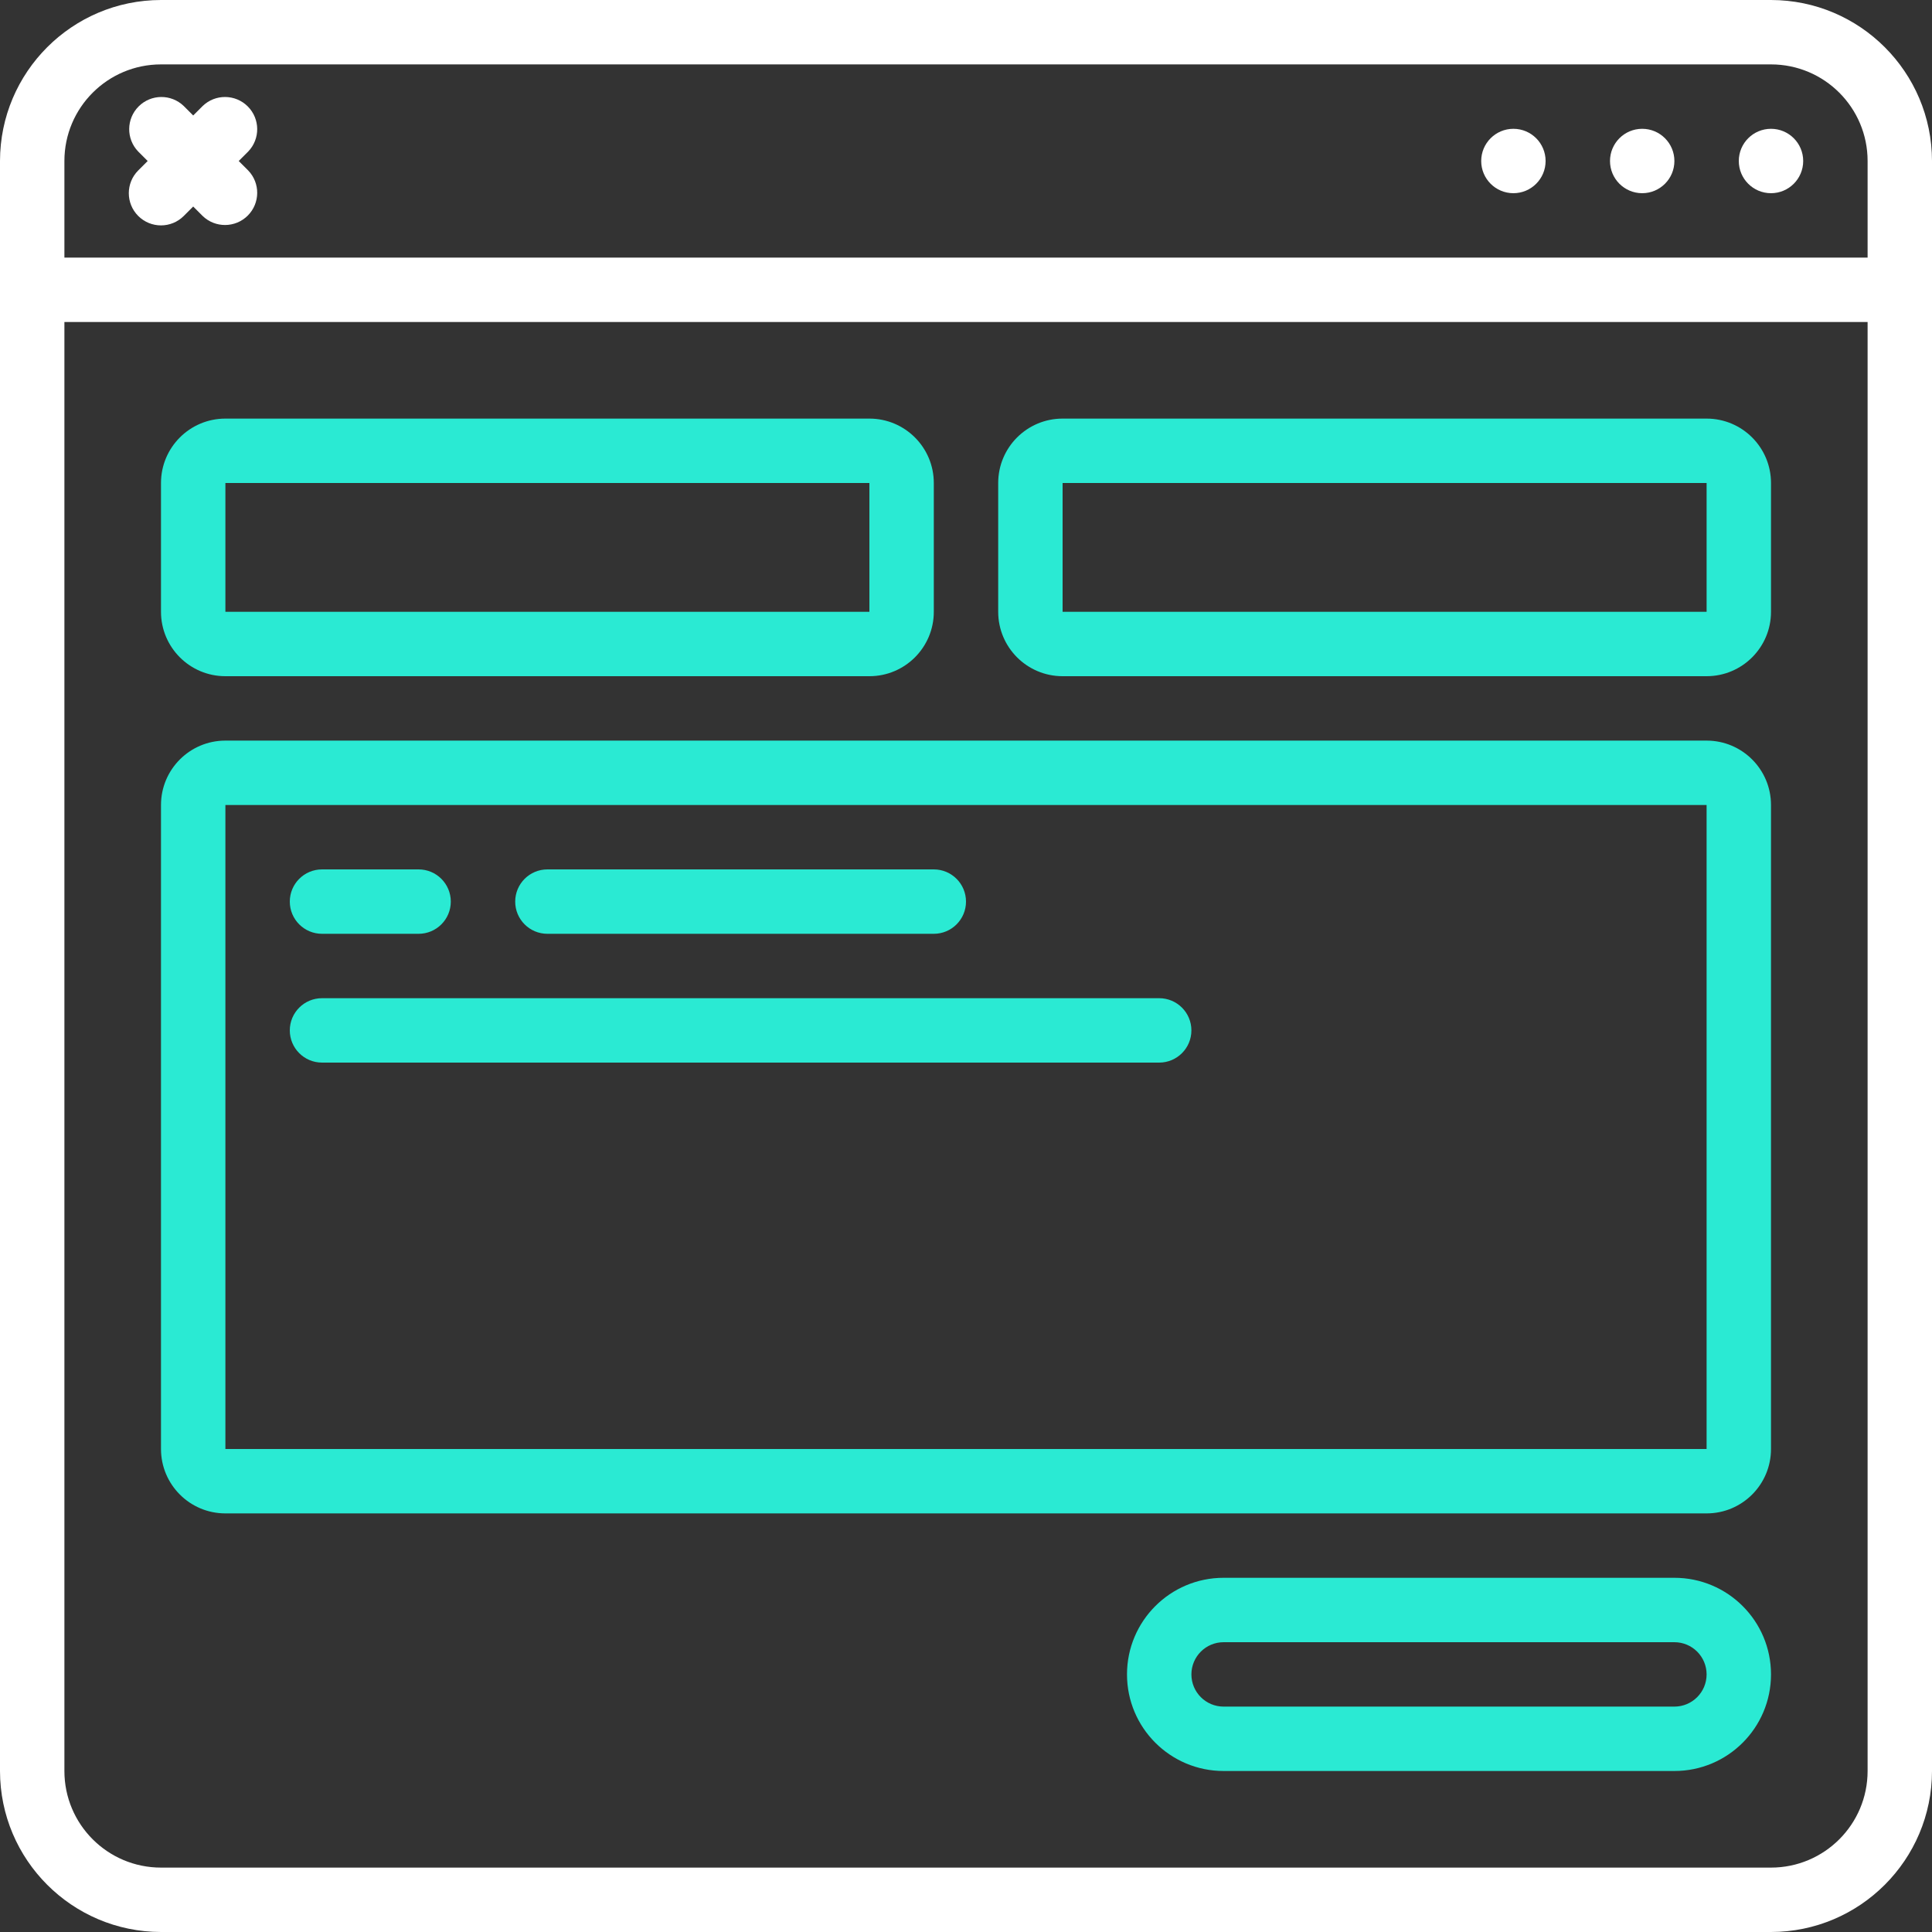 <svg width="512" height="512" viewBox="0 0 512 512" fill="none" xmlns="http://www.w3.org/2000/svg">
<rect x="0" y="0" width="512" height="512" fill="#333333" stroke="none"/>
<path d="M469.333 0H42.667C19.114 0.028 0.028 19.114 0 42.667V469.334C0.028 492.886 19.114 511.972 42.667 512H469.334C492.886 511.972 511.972 492.886 512.001 469.333V42.667C511.972 19.114 492.886 0.028 469.333 0V0ZM42.667 17.067H469.334C483.472 17.067 494.934 28.529 494.934 42.667V68.267H17.067V42.667C17.067 28.528 28.528 17.067 42.667 17.067V17.067ZM469.333 494.933H42.667C28.529 494.933 17.067 483.471 17.067 469.333V85.333H494.934V469.333C494.933 483.472 483.472 494.933 469.333 494.933Z" fill="#fff"/>
<path d="M401.067 51.2C405.78 51.2 409.6 47.38 409.6 42.667C409.6 37.954 405.78 34.134 401.067 34.134C396.355 34.134 392.534 37.954 392.534 42.667C392.534 47.38 396.355 51.2 401.067 51.2Z" fill="#fff"/>
<path d="M435.2 51.2C439.913 51.2 443.733 47.38 443.733 42.667C443.733 37.954 439.913 34.134 435.2 34.134C430.487 34.134 426.667 37.954 426.667 42.667C426.667 47.38 430.487 51.2 435.2 51.2Z" fill="#fff"/>
<path d="M469.333 51.2C474.045 51.2 477.866 47.38 477.866 42.667C477.866 37.954 474.045 34.134 469.333 34.134C464.62 34.134 460.8 37.954 460.8 42.667C460.8 47.38 464.62 51.2 469.333 51.2Z" fill="#fff"/>
<path d="M59.733 179.2H230.4C239.826 179.2 247.467 171.559 247.467 162.133V128C247.467 118.574 239.826 110.933 230.4 110.933H59.733C50.307 110.933 42.666 118.574 42.666 128V162.133C42.667 171.559 50.308 179.2 59.733 179.2V179.2ZM59.733 128H230.4V162.133H59.733V128Z" fill="#2AEAD3"/>
<path d="M452.267 110.933H281.6C272.174 110.933 264.533 118.574 264.533 128V162.133C264.533 171.559 272.174 179.2 281.6 179.2H452.267C461.693 179.2 469.334 171.559 469.334 162.133V128C469.333 118.574 461.692 110.933 452.267 110.933V110.933ZM281.6 162.133V128H452.267V162.133H281.6Z" fill="#2AEAD3"/>
<path d="M452.267 196.267H59.733C50.307 196.267 42.666 203.908 42.666 213.334V384C42.666 393.426 50.307 401.067 59.733 401.067H452.266C461.692 401.067 469.333 393.426 469.333 384V213.333C469.333 203.908 461.692 196.267 452.267 196.267V196.267ZM59.733 384V213.333H452.266V384H59.733Z" fill="#2AEAD3"/>
<path d="M443.733 418.133H324.267C310.129 418.133 298.667 429.595 298.667 443.733C298.667 457.871 310.129 469.333 324.267 469.333H443.734C457.872 469.333 469.334 457.871 469.334 443.733C469.333 429.595 457.872 418.133 443.733 418.133ZM443.733 452.267H324.267C319.554 452.267 315.734 448.446 315.734 443.734C315.734 439.021 319.555 435.201 324.267 435.201H443.734C448.447 435.201 452.267 439.022 452.267 443.734C452.267 448.446 448.446 452.267 443.733 452.267Z" fill="#2AEAD3"/>
<path d="M85.333 247.467H110.933C115.646 247.467 119.466 243.646 119.466 238.934C119.466 234.221 115.645 230.401 110.933 230.401H85.333C80.62 230.401 76.8 234.222 76.8 238.934C76.8 243.646 80.621 247.467 85.333 247.467Z" fill="#2AEAD3"/>
<path d="M145.067 247.467H247.467C252.18 247.467 256 243.646 256 238.934C256 234.221 252.18 230.401 247.467 230.401H145.067C140.354 230.401 136.534 234.222 136.534 238.934C136.533 243.646 140.354 247.467 145.067 247.467Z" fill="#2AEAD3"/>
<path d="M307.2 264.533H85.333C80.62 264.533 76.8 268.353 76.8 273.066C76.8 277.779 80.621 281.599 85.333 281.599H307.2C311.913 281.599 315.733 277.779 315.733 273.066C315.733 268.353 311.913 264.533 307.2 264.533Z" fill="#2AEAD3"/>
<path d="M36.634 57.233C39.966 60.564 45.368 60.564 48.7 57.233L51.2 54.733L53.7 57.233C57.048 60.467 62.371 60.421 65.662 57.129C68.954 53.837 69 48.515 65.766 45.167L63.266 42.667L65.766 40.167C69 36.819 68.954 31.496 65.662 28.205C62.37 24.913 57.048 24.867 53.7 28.101L51.2 30.601L48.7 28.101C45.352 24.867 40.029 24.913 36.738 28.205C33.446 31.497 33.4 36.819 36.634 40.167L39.134 42.667L36.634 45.167C33.302 48.499 33.302 53.901 36.634 57.233Z" fill="#fff"/>
</svg>
